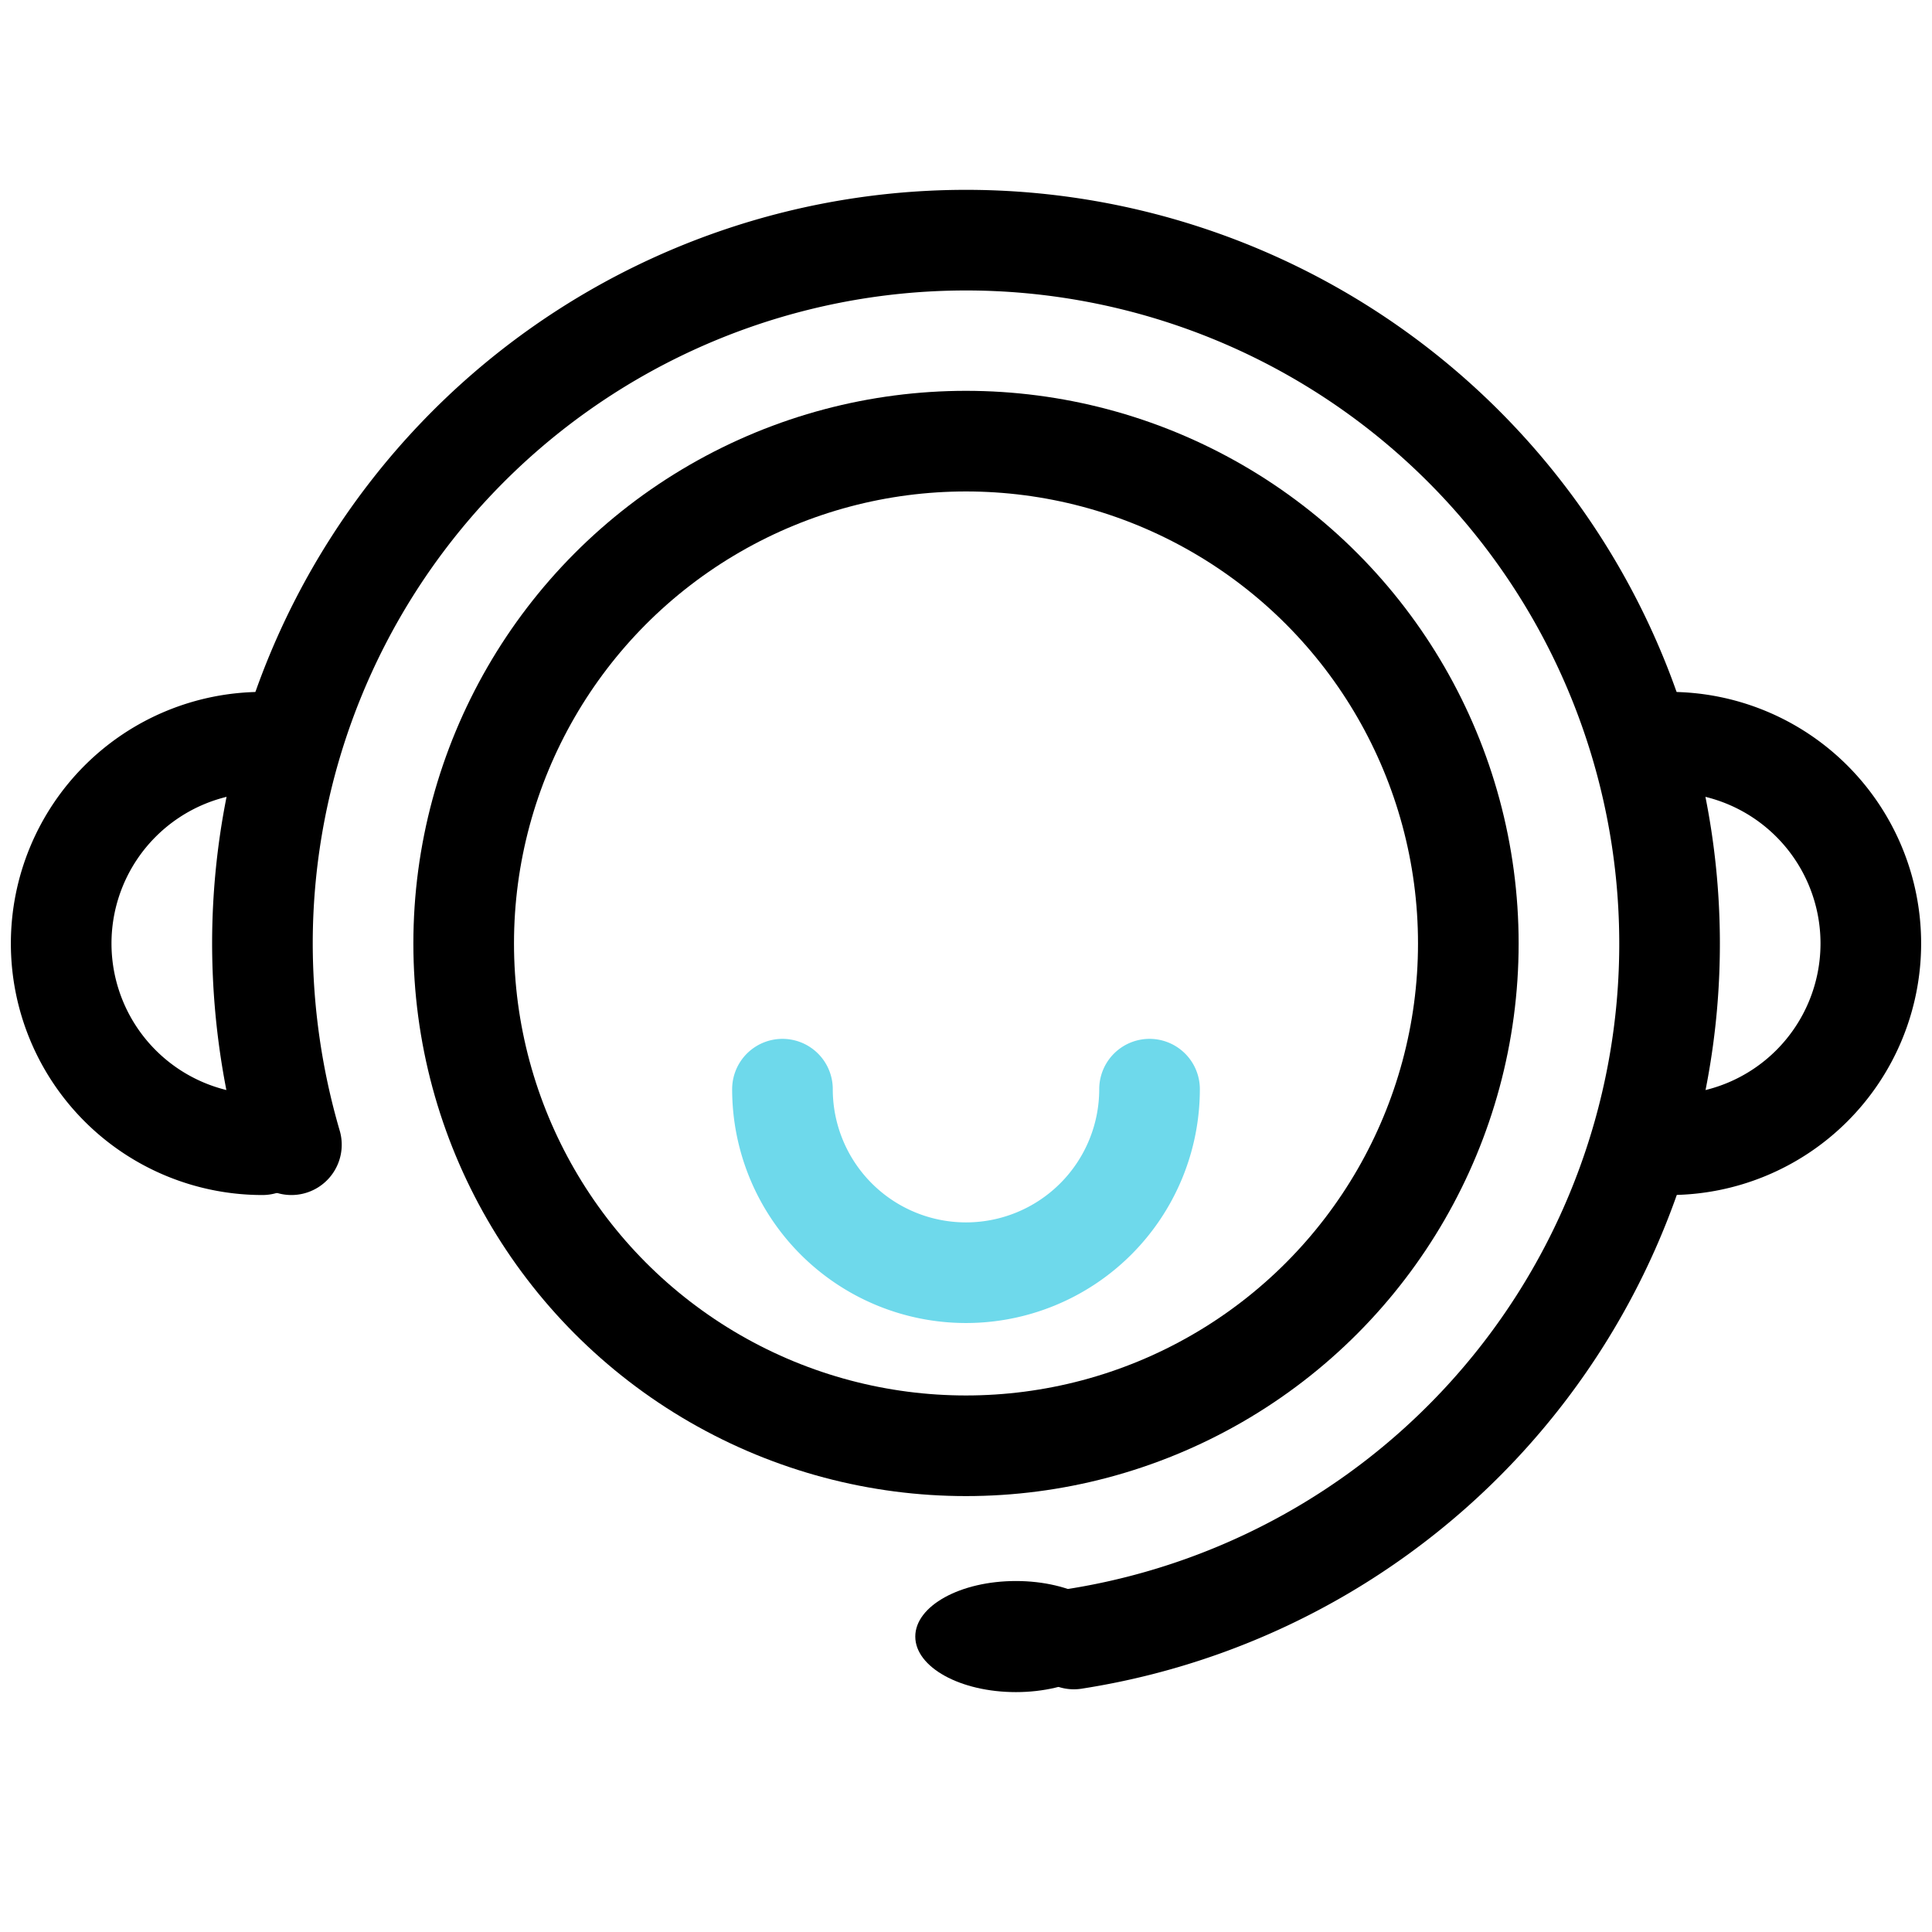 <svg id="图层_1" data-name="图层 1" xmlns="http://www.w3.org/2000/svg" viewBox="0 0 24 24"><defs><style>.cls-1,.cls-2,.cls-3{fill:none;stroke-width:1.25px;}.cls-1,.cls-3{stroke:#000;stroke-miterlimit:10;}.cls-2{stroke:#6ed9eb;stroke-linejoin:round;}.cls-2,.cls-3{stroke-linecap:round;}</style></defs><title>专业的服务</title><circle class="cls-1" cx="12" cy="11.72" r="6.24"/><path class="cls-2" d="M14.28,13.53a2.28,2.28,0,1,1-4.56,0"/><path class="cls-3" d="M3.62,14.22a8.94,8.94,0,0,1-.36-2.5,8.74,8.74,0,1,1,10.08,8.64"/><path class="cls-3" d="M20.74,9.22a2.5,2.5,0,0,1,0,5"/><path class="cls-3" d="M3.26,14.22a2.5,2.5,0,0,1,0-5"/><ellipse cx="12.62" cy="20.33" rx="1.25" ry="0.69"/></svg>